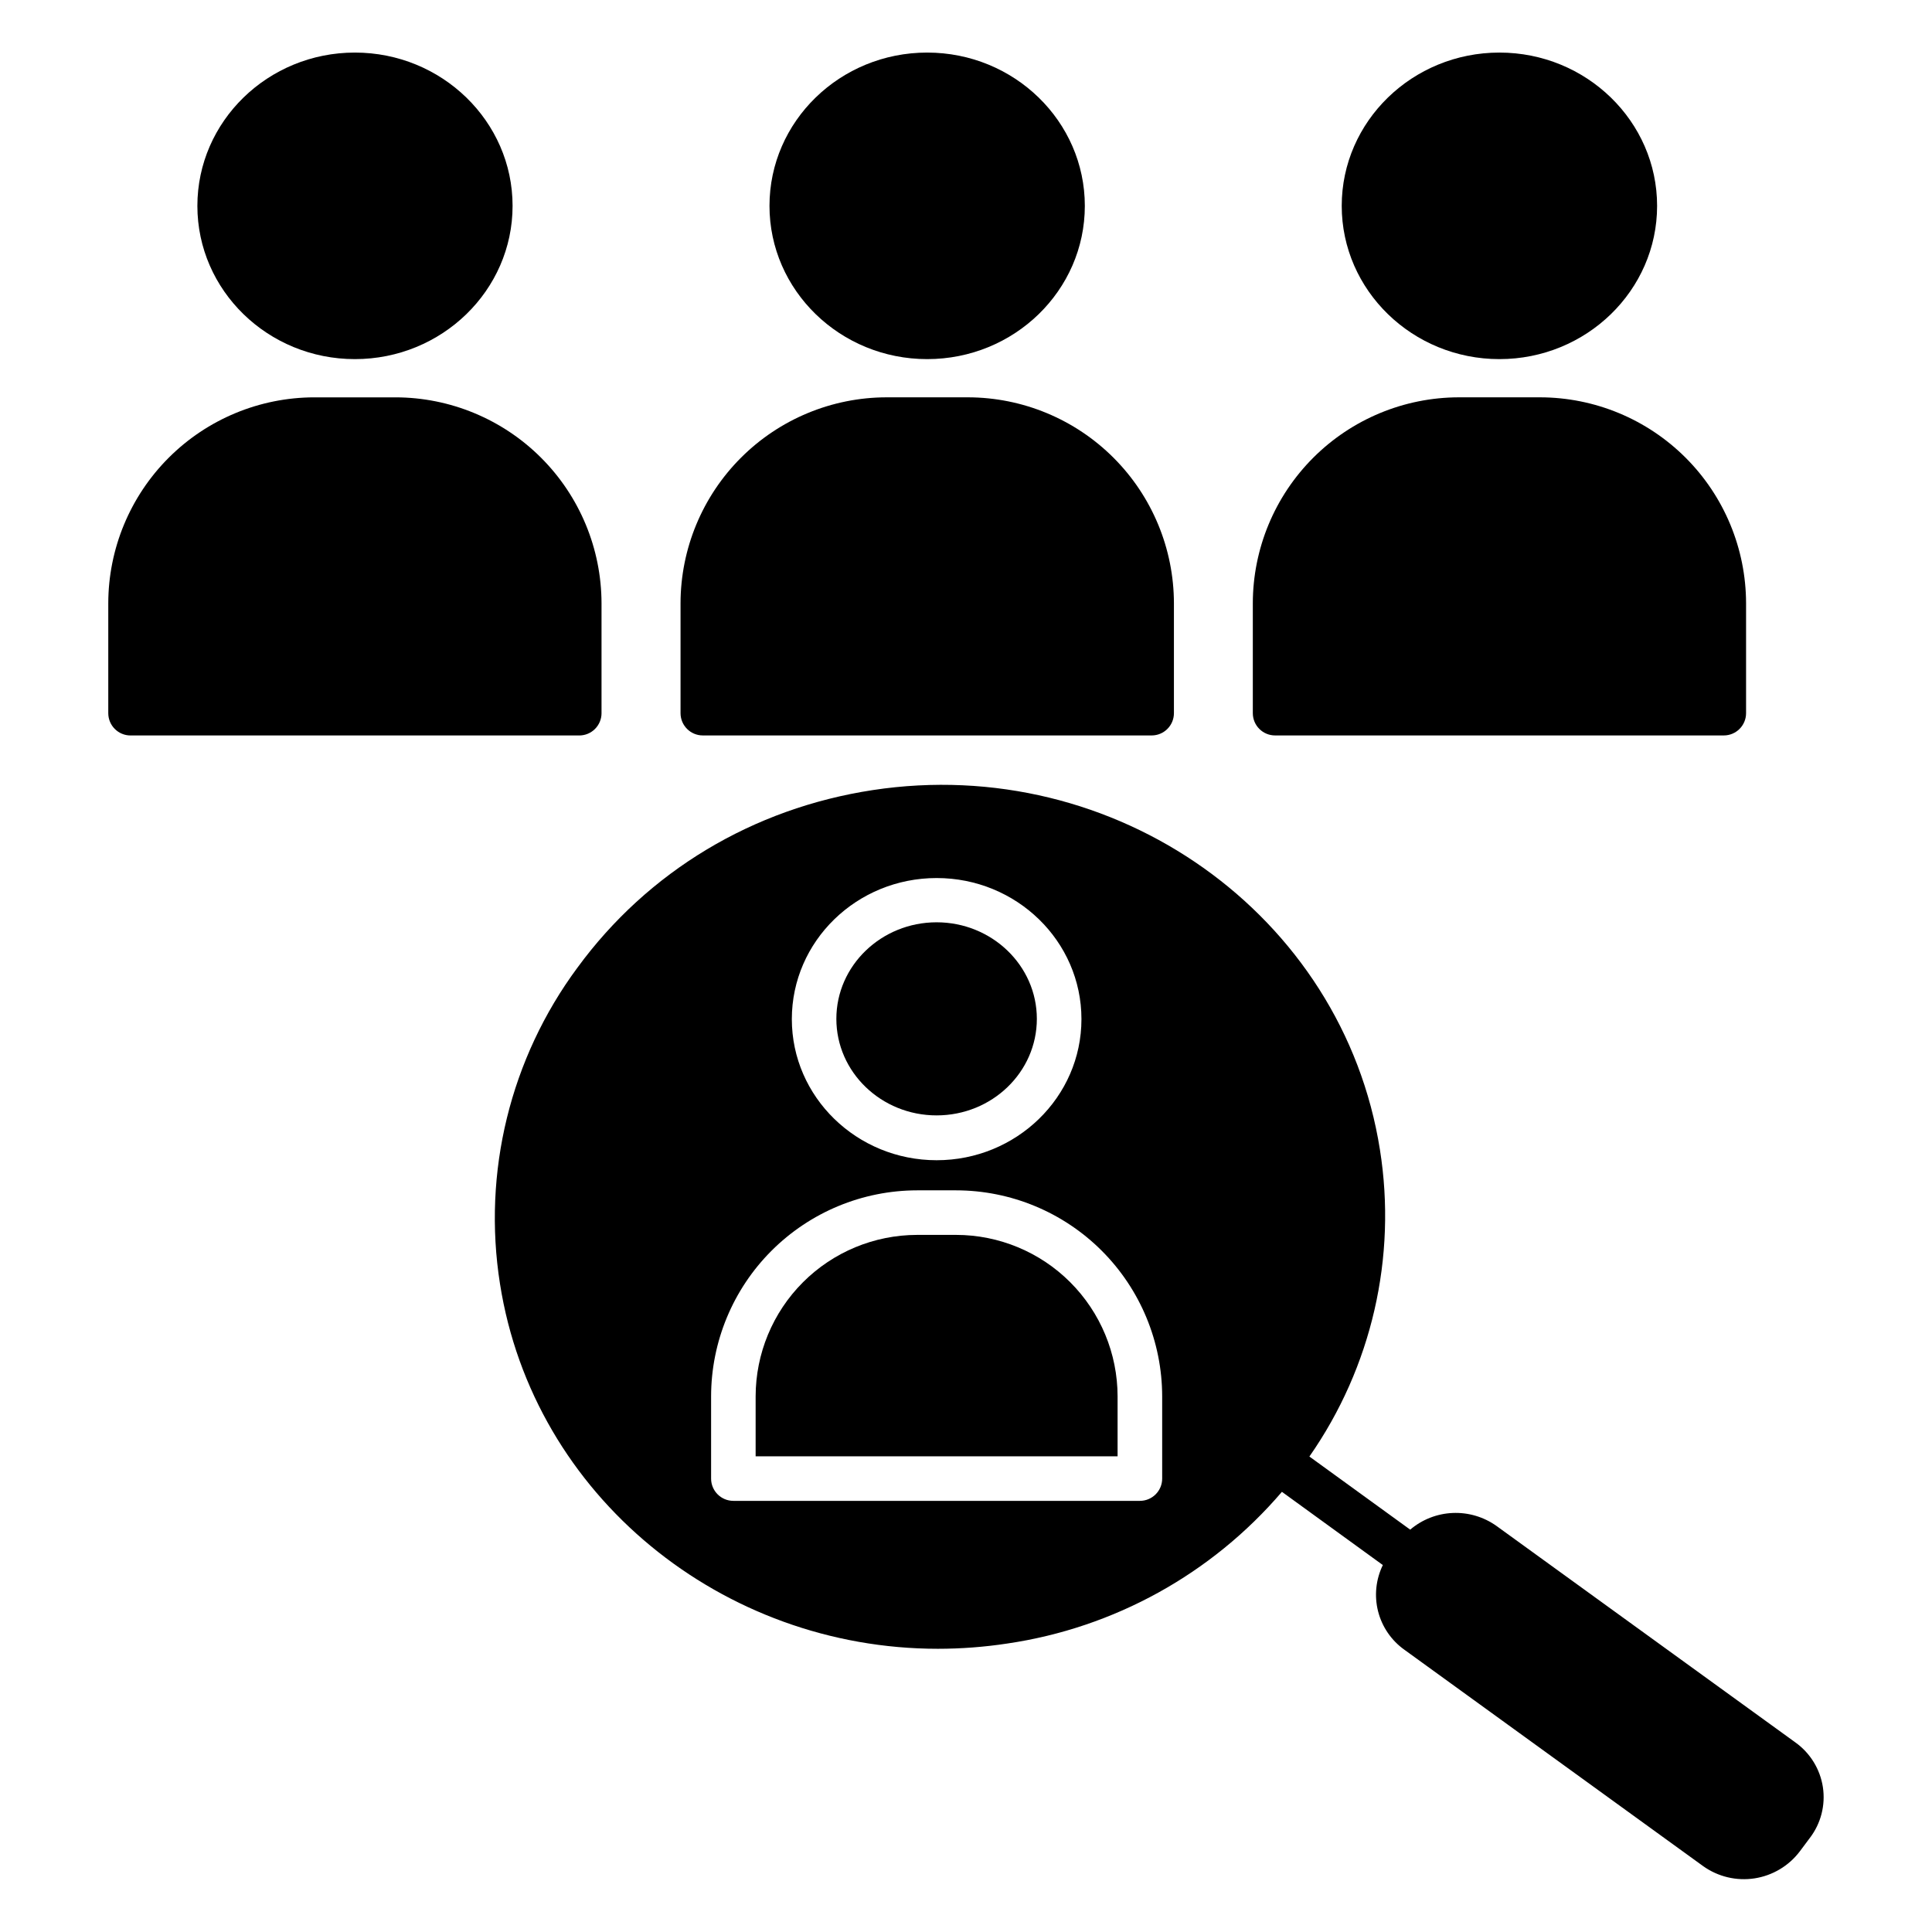 <?xml version="1.0" encoding="UTF-8"?>
<!-- Uploaded to: ICON Repo, www.svgrepo.com, Generator: ICON Repo Mixer Tools -->
<svg fill="#000000" width="800px" height="800px" version="1.1" viewBox="144 144 512 512" xmlns="http://www.w3.org/2000/svg">
 <g>
  <path d="m238.05 239.17c23.047 0 41.789-18.215 41.789-40.609 0.004-22.395-18.742-40.629-41.789-40.629-23.043 0-41.742 18.223-41.742 40.629s18.699 40.609 41.742 40.609z"/>
  <path d="m303.41 333v-29.105c-0.02-14.477-5.777-28.352-16.016-38.586-10.234-10.234-24.113-15.992-38.59-16.008h-21.52c-14.473 0.02-28.348 5.777-38.582 16.012s-15.992 24.109-16.008 38.582v29.105c0 3.262 2.641 5.906 5.902 5.906h118.91c1.566 0 3.07-0.621 4.176-1.73 1.105-1.105 1.73-2.609 1.73-4.176z"/>
  <path d="m541.36 239.17c23.047 0 41.789-18.215 41.789-40.609 0.004-22.395-18.742-40.629-41.789-40.629s-41.789 18.215-41.789 40.621 18.754 40.617 41.789 40.617z"/>
  <path d="m481.91 338.9h118.91c3.262 0 5.906-2.644 5.906-5.906v-29.105c-0.02-14.473-5.777-28.348-16.012-38.582s-24.109-15.992-38.582-16.012h-21.52c-14.477 0.016-28.352 5.773-38.59 16.008-10.234 10.234-15.996 24.109-16.012 38.586v29.105c0 3.262 2.641 5.906 5.902 5.906z"/>
  <path d="m389.71 239.17c23.082 0 41.781-18.211 41.781-40.609 0-22.395-18.699-40.629-41.781-40.629-23.086 0-41.789 18.215-41.789 40.621-0.004 22.406 18.742 40.617 41.789 40.617z"/>
  <path d="m330.25 338.9h118.95c3.262 0 5.902-2.644 5.902-5.906v-29.105c-0.016-14.473-5.773-28.348-16.008-38.582s-24.109-15.992-38.582-16.012h-21.562c-14.473 0.016-28.352 5.773-38.586 16.008-10.238 10.234-15.996 24.109-16.016 38.586v29.105c0 3.262 2.644 5.906 5.906 5.906z"/>
  <path d="m397.38 471.26h-10.344c-11.344 0.016-22.219 4.527-30.238 12.551-8.023 8.023-12.531 18.898-12.547 30.242v15.883h95.922v-15.883c-0.012-11.348-4.527-22.223-12.551-30.246-8.02-8.023-18.898-12.535-30.242-12.547z"/>
  <path d="m627.09 617.64c-0.73-4.793-3.371-9.086-7.32-11.898l-79.191-57.355c-3.379-2.402-7.457-3.613-11.598-3.434-4.141 0.176-8.105 1.73-11.262 4.418l-26.715-19.375c16.52-23.66 23.223-52.809 18.695-81.309-9.84-62.336-70.121-105.09-134.39-95.309-31.812 4.84-59.621 21.559-78.289 47.074v-0.004c-17.797 24.051-25.188 54.238-20.516 83.789 8.855 56.355 59.039 96.707 116.04 96.707 6.148 0 12.285-0.465 18.363-1.387 28.336-4.152 54.203-18.438 72.816-40.207l26.746 19.406h-0.004c-1.855 3.816-2.301 8.164-1.254 12.277 1.051 4.113 3.523 7.719 6.984 10.176l79.191 57.359c3.938 2.797 8.812 3.953 13.59 3.219 4.773-0.738 9.078-3.301 11.992-7.156l2.676-3.582h0.004c2.91-3.82 4.152-8.656 3.441-13.41zm-234.87-240.95c21.176 0 38.375 16.727 38.375 37.391s-17.238 37.391-38.375 37.391c-21.137 0-38.375-16.727-38.375-37.391s17.191-37.391 38.375-37.391zm59.77 159.15c0 3.262-2.644 5.902-5.906 5.902h-107.73c-3.262 0-5.906-2.641-5.906-5.902v-21.785c0.016-14.477 5.773-28.352 16.008-38.59 10.234-10.234 24.109-15.996 38.586-16.012h10.344c14.477 0.016 28.355 5.773 38.59 16.008 10.238 10.238 15.996 24.117 16.012 38.594z"/>
  <path d="m392.21 439.59c14.672 0 26.566-11.453 26.566-25.586 0-14.129-11.938-25.586-26.566-25.586-14.633 0-26.566 11.465-26.566 25.586s11.895 25.586 26.566 25.586z"/>
 </g>
</svg>
